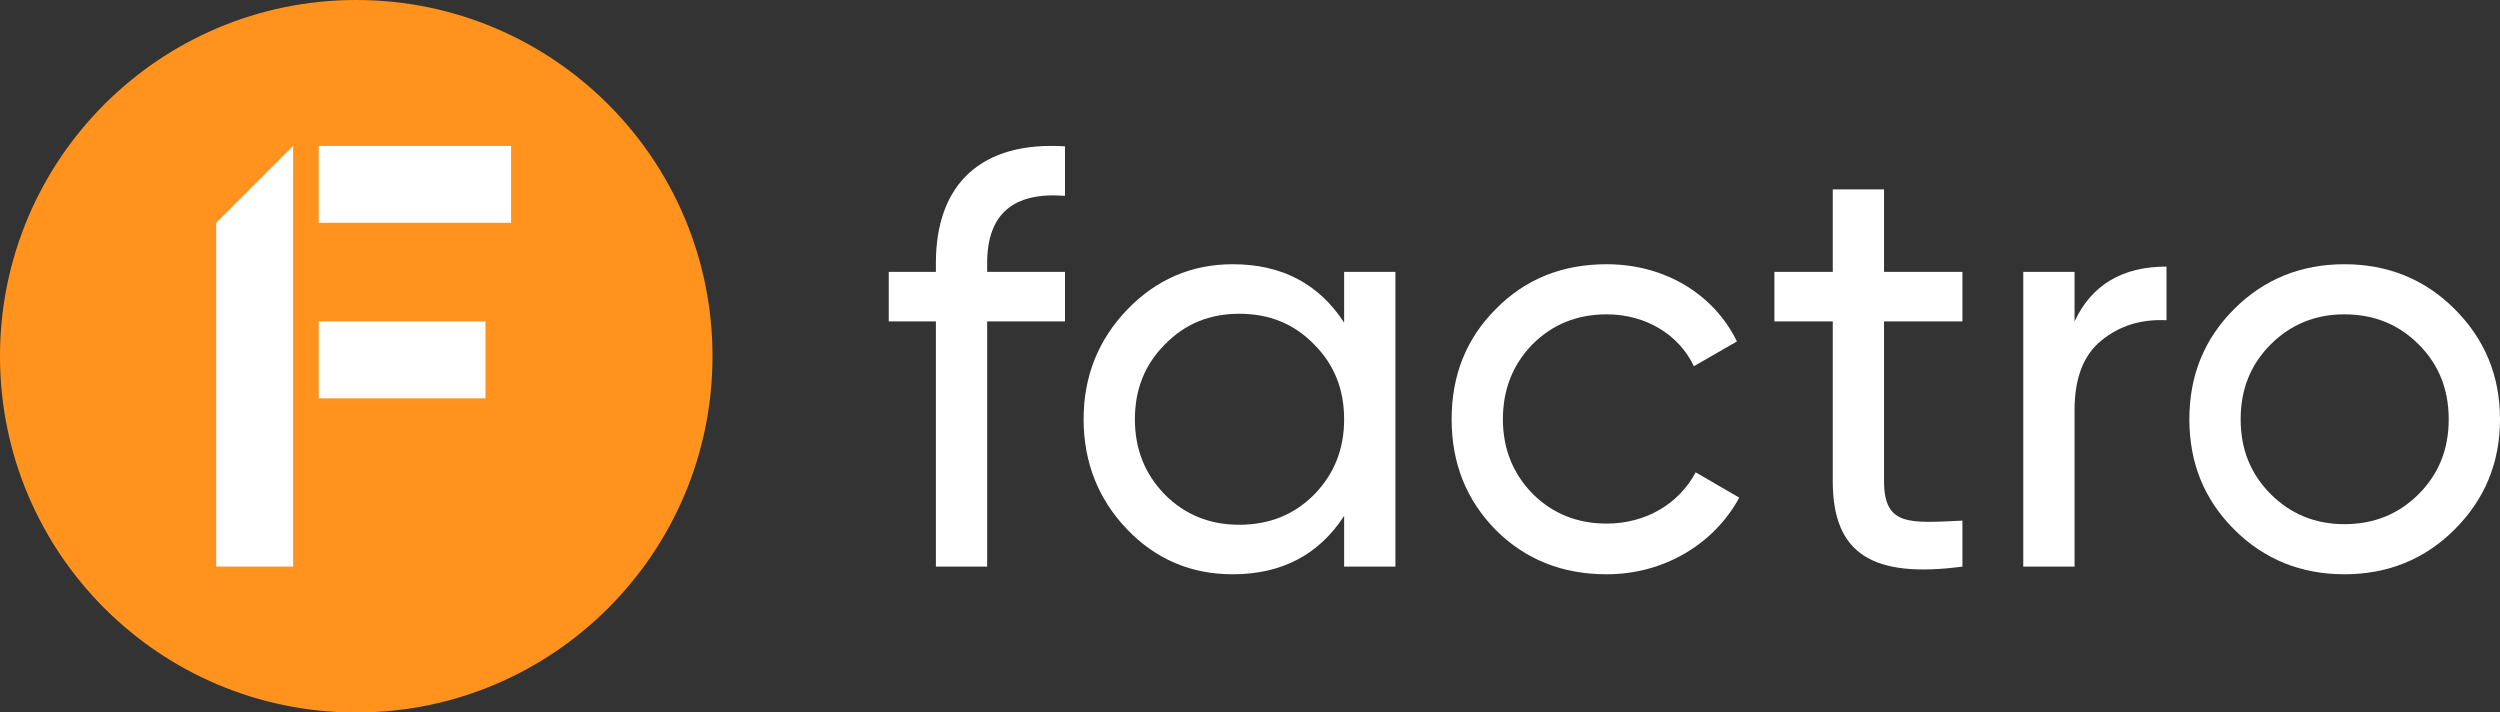 <?xml version="1.0" encoding="utf-8"?>
<!-- Generator: Adobe Illustrator 16.0.4, SVG Export Plug-In . SVG Version: 6.00 Build 0)  -->
<!DOCTYPE svg PUBLIC "-//W3C//DTD SVG 1.1//EN" "http://www.w3.org/Graphics/SVG/1.1/DTD/svg11.dtd">
<svg version="1.1" id="Layer_1" xmlns="http://www.w3.org/2000/svg" xmlns:xlink="http://www.w3.org/1999/xlink" x="0px" y="0px"
	 width="2000px" height="570px" viewBox="0 0 2000 570" enable-background="new 0 0 2000 570" xml:space="preserve">
<rect x="0" y="0" width="2000" height="570" fill="#333333" stroke="none"/>
<g>
	<circle fill="#FFFFFF" cx="285" cy="285" r="247.111"/>
	<path fill="#FFFFFF" d="M851.985,156.683c-41.498-3.296-62.251,14.622-62.251,53.76v7.07h62.251v39.612h-62.251v196.167h-41.025
		V257.125h-37.716v-39.612h37.716v-7.07c0-63.661,36.786-97.61,103.276-93.364V156.683z"/>
	<path fill="#FFFFFF" d="M1075.307,217.513h41.03v235.779h-41.03v-40.55c-20.271,31.11-49.984,46.675-89.118,46.675
		c-33.013,0-61.303-11.784-84.411-35.839c-23.106-24.047-34.888-53.754-34.888-88.176c0-34.421,11.781-63.662,34.888-87.713
		c23.108-24.043,51.398-36.307,84.411-36.307c39.134,0,68.847,15.566,89.118,46.688V217.513z M1051.266,395.761
		c16.031-16.505,24.041-36.309,24.041-60.358c0-24.049-8.01-43.855-24.041-59.891c-16.037-16.502-35.84-24.514-59.89-24.514
		c-23.576,0-43.381,8.012-59.414,24.514c-16.035,16.035-24.047,35.842-24.047,59.891c0,24.05,8.012,43.854,24.047,60.358
		c16.033,16.03,35.838,24.049,59.414,24.049C1015.426,419.81,1035.229,411.791,1051.266,395.761z"/>
	<path fill="#FFFFFF" d="M1196.669,424.057c-23.577-24.05-35.361-53.29-35.361-88.654c0-35.366,11.784-64.603,35.361-88.178
		c23.587-24.053,53.289-35.842,88.66-35.842c46.686,0,85.819,24.047,104.207,61.773l-34.423,19.808
		c-11.784-24.997-38.195-41.498-69.784-41.498c-23.579,0-43.394,8.019-59.418,24.046c-15.562,16.035-23.587,35.842-23.587,59.891
		c0,23.576,8.025,43.382,23.587,59.418c16.024,16.029,35.839,24.047,59.418,24.047c31.589,0,58-16.03,71.2-41.027l34.898,20.277
		c-20.279,37.26-60.361,61.3-106.099,61.3C1249.958,459.417,1220.256,447.633,1196.669,424.057z"/>
	<path fill="#FFFFFF" d="M1569.944,257.125h-62.717v127.789c0,36.31,20.752,33.483,62.717,31.594v36.784
		c-71.678,9.429-103.736-9.903-103.736-68.378V257.125h-46.686v-39.612h46.686v-66.017h41.02v66.017h62.717V257.125z"/>
	<path fill="#FFFFFF" d="M1659.64,257.125c13.68-29.234,38.197-43.858,73.566-43.858v42.918
		c-20.277-0.942-37.255,4.247-51.874,16.03c-14.616,11.787-21.692,30.178-21.692,56.114v124.963h-41.02V217.513h41.02V257.125z"/>
	<path fill="#FFFFFF" d="M1875.511,459.417c-34.423,0-64.134-11.784-88.181-35.839c-24.046-24.047-35.841-53.277-35.841-88.176
		c0-34.889,11.795-64.13,35.841-88.178c24.047-24.053,53.758-35.842,88.181-35.842s64.139,11.789,88.186,35.842
		c24.044,24.048,36.304,53.289,36.304,88.178c0,34.898-12.26,64.129-36.304,88.176
		C1939.649,447.633,1909.934,459.417,1875.511,459.417z M1934.926,395.29c16.032-16.034,24.047-35.838,24.047-59.888
		c0-24.049-8.015-43.855-24.047-59.891c-16.031-16.027-35.839-24.046-59.415-24.046c-23.106,0-42.913,8.019-58.948,24.046
		c-16.023,16.035-24.044,35.842-24.044,59.891c0,24.05,8.021,43.854,24.044,59.888c16.035,16.032,35.842,24.05,58.948,24.05
		C1899.087,419.34,1918.895,411.322,1934.926,395.29z"/>
	<path fill="#FF931E" d="M285,0C127.604,0,0,127.601,0,285.002C0,442.402,127.604,570,285,570c157.401,0,285-127.598,285-284.998
		C570,127.601,442.401,0,285,0z M234.501,453.285h-61.54V178.254l61.54-61.539V453.285z M388.35,318.654H255.015v-61.533H388.35
		V318.654z M408.864,178.258h-153.85v-61.537h153.85V178.258z"/>
</g>
</svg>
